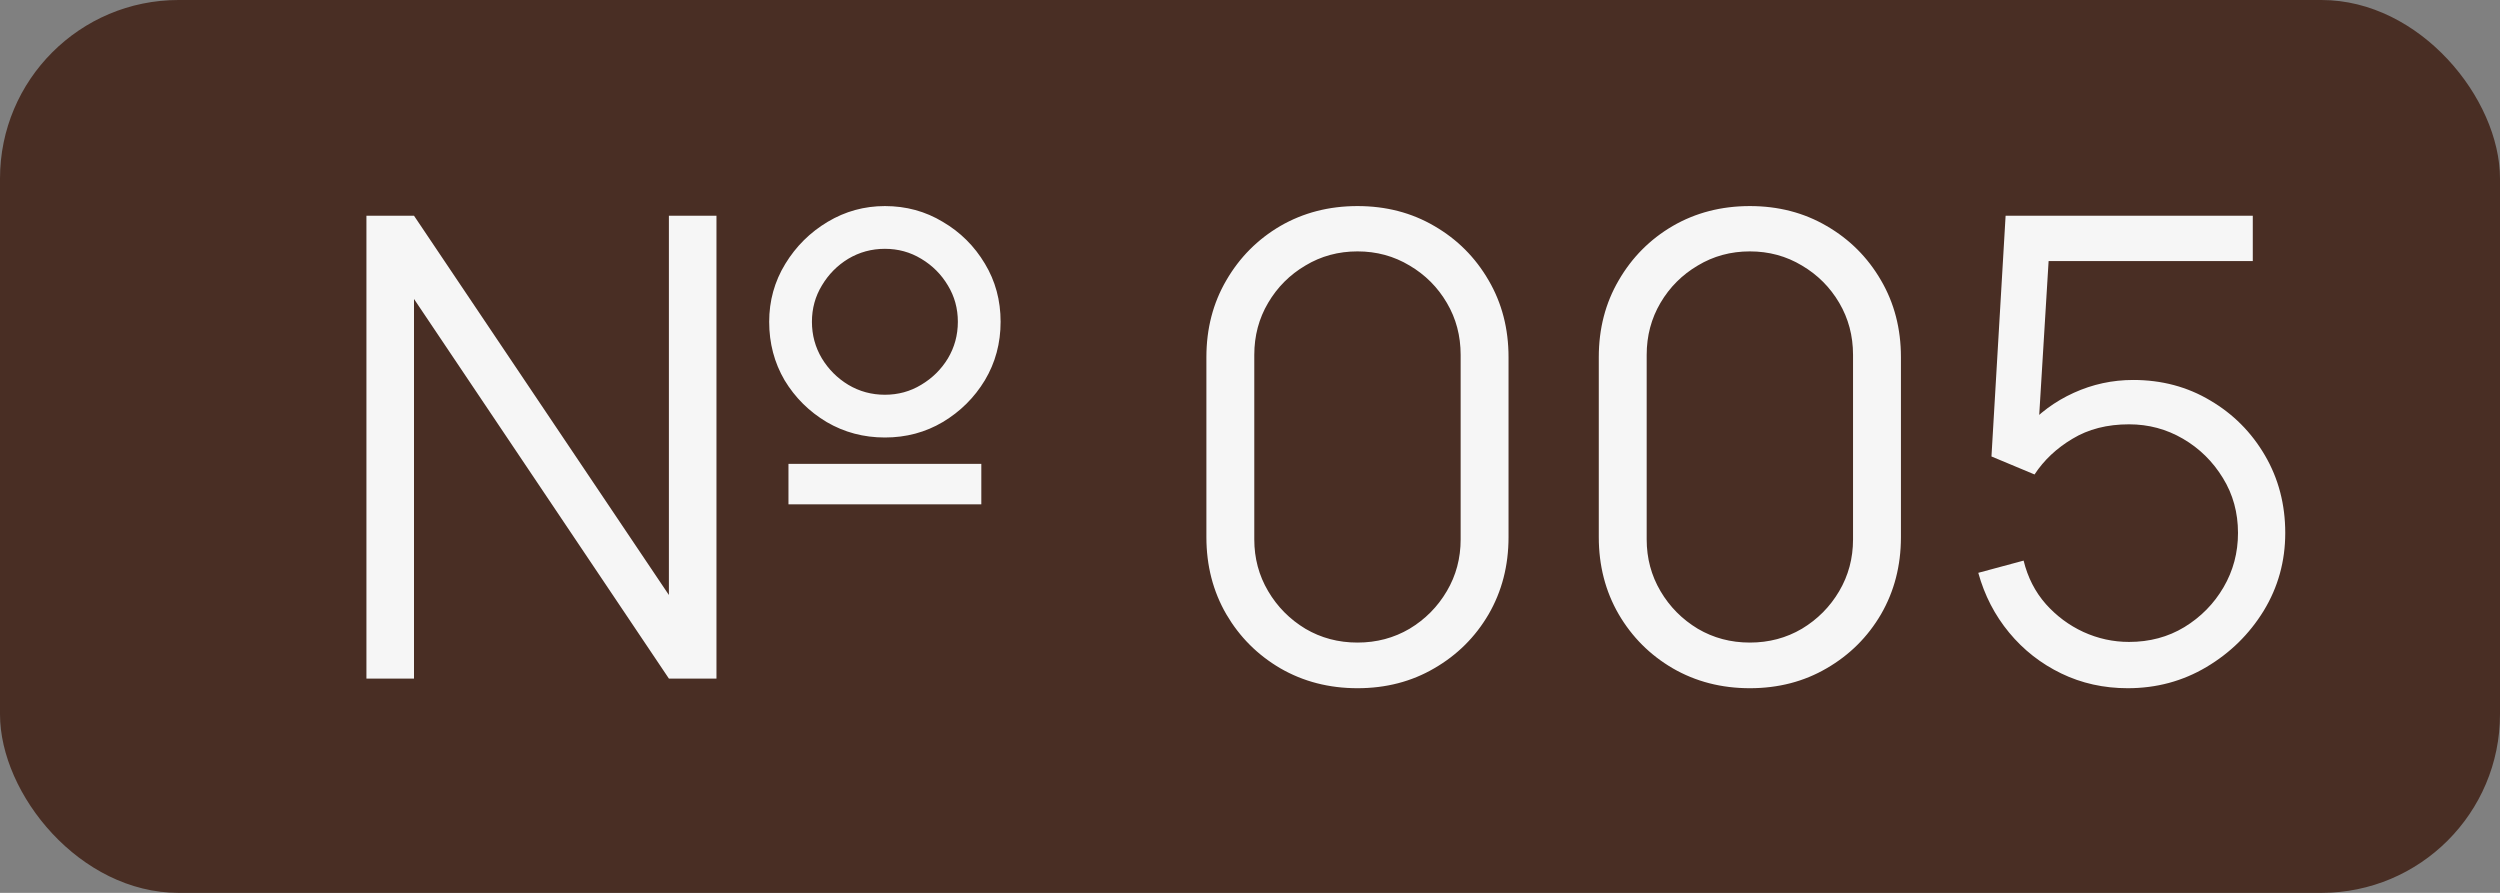<?xml version="1.0" encoding="UTF-8"?> <svg xmlns="http://www.w3.org/2000/svg" width="70" height="25" viewBox="0 0 70 25" fill="none"><rect x="0" y="0" width="70" height="25" fill="#808080" stroke="none"/> <rect width="70" height="25" rx="5" fill="#492E24"></rect> <path d="M10.26 19V6.04H11.592L18.729 16.66V6.04H20.061V19H18.729L11.592 8.371V19H10.26ZM24.777 12.25C24.183 12.25 23.64 12.106 23.148 11.818C22.656 11.524 22.263 11.134 21.969 10.648C21.681 10.156 21.537 9.61 21.537 9.01C21.537 8.422 21.687 7.882 21.987 7.39C22.287 6.898 22.683 6.505 23.175 6.211C23.667 5.917 24.201 5.77 24.777 5.77C25.371 5.77 25.911 5.917 26.397 6.211C26.889 6.499 27.282 6.889 27.576 7.381C27.87 7.867 28.017 8.41 28.017 9.01C28.017 9.61 27.87 10.156 27.576 10.648C27.282 11.134 26.889 11.524 26.397 11.818C25.911 12.106 25.371 12.25 24.777 12.25ZM24.777 11.053C25.149 11.053 25.488 10.96 25.794 10.774C26.106 10.588 26.355 10.342 26.541 10.036C26.727 9.724 26.82 9.382 26.82 9.01C26.82 8.638 26.727 8.299 26.541 7.993C26.355 7.681 26.106 7.432 25.794 7.246C25.488 7.06 25.149 6.967 24.777 6.967C24.405 6.967 24.063 7.06 23.751 7.246C23.445 7.432 23.199 7.681 23.013 7.993C22.827 8.299 22.734 8.638 22.734 9.01C22.734 9.382 22.827 9.724 23.013 10.036C23.199 10.342 23.445 10.588 23.751 10.774C24.063 10.96 24.405 11.053 24.777 11.053ZM22.077 14.122V12.988H27.477V14.122H22.077ZM38.01 19.27C37.212 19.27 36.492 19.084 35.849 18.712C35.214 18.34 34.709 17.836 34.337 17.2C33.965 16.558 33.779 15.838 33.779 15.04V10C33.779 9.202 33.965 8.485 34.337 7.849C34.709 7.207 35.214 6.7 35.849 6.328C36.492 5.956 37.212 5.77 38.01 5.77C38.807 5.77 39.525 5.956 40.16 6.328C40.803 6.7 41.309 7.207 41.681 7.849C42.053 8.485 42.239 9.202 42.239 10V15.04C42.239 15.838 42.053 16.558 41.681 17.2C41.309 17.836 40.803 18.34 40.16 18.712C39.525 19.084 38.807 19.27 38.01 19.27ZM38.01 17.992C38.544 17.992 39.029 17.863 39.468 17.605C39.906 17.341 40.254 16.99 40.511 16.552C40.77 16.114 40.898 15.631 40.898 15.103V9.937C40.898 9.403 40.77 8.917 40.511 8.479C40.254 8.041 39.906 7.693 39.468 7.435C39.029 7.171 38.544 7.039 38.01 7.039C37.475 7.039 36.989 7.171 36.551 7.435C36.114 7.693 35.766 8.041 35.508 8.479C35.249 8.917 35.12 9.403 35.12 9.937V15.103C35.12 15.631 35.249 16.114 35.508 16.552C35.766 16.99 36.114 17.341 36.551 17.605C36.989 17.863 37.475 17.992 38.01 17.992ZM48.996 19.27C48.198 19.27 47.478 19.084 46.836 18.712C46.2 18.34 45.696 17.836 45.324 17.2C44.952 16.558 44.766 15.838 44.766 15.04V10C44.766 9.202 44.952 8.485 45.324 7.849C45.696 7.207 46.2 6.7 46.836 6.328C47.478 5.956 48.198 5.77 48.996 5.77C49.794 5.77 50.511 5.956 51.147 6.328C51.789 6.7 52.296 7.207 52.668 7.849C53.04 8.485 53.226 9.202 53.226 10V15.04C53.226 15.838 53.04 16.558 52.668 17.2C52.296 17.836 51.789 18.34 51.147 18.712C50.511 19.084 49.794 19.27 48.996 19.27ZM48.996 17.992C49.53 17.992 50.016 17.863 50.454 17.605C50.892 17.341 51.24 16.99 51.498 16.552C51.756 16.114 51.885 15.631 51.885 15.103V9.937C51.885 9.403 51.756 8.917 51.498 8.479C51.24 8.041 50.892 7.693 50.454 7.435C50.016 7.171 49.53 7.039 48.996 7.039C48.462 7.039 47.976 7.171 47.538 7.435C47.1 7.693 46.752 8.041 46.494 8.479C46.236 8.917 46.107 9.403 46.107 9.937V15.103C46.107 15.631 46.236 16.114 46.494 16.552C46.752 16.99 47.1 17.341 47.538 17.605C47.976 17.863 48.462 17.992 48.996 17.992ZM59.577 19.27C58.905 19.27 58.284 19.132 57.714 18.856C57.144 18.58 56.658 18.199 56.256 17.713C55.854 17.227 55.566 16.669 55.392 16.039L56.661 15.697C56.775 16.165 56.982 16.57 57.282 16.912C57.582 17.248 57.933 17.509 58.335 17.695C58.743 17.881 59.169 17.974 59.613 17.974C60.189 17.974 60.705 17.836 61.161 17.56C61.623 17.278 61.989 16.906 62.259 16.444C62.529 15.982 62.664 15.475 62.664 14.923C62.664 14.353 62.523 13.84 62.241 13.384C61.959 12.922 61.587 12.556 61.125 12.286C60.663 12.016 60.159 11.881 59.613 11.881C59.001 11.881 58.473 12.016 58.029 12.286C57.585 12.55 57.231 12.883 56.967 13.285L55.761 12.781L56.157 6.04H63.078V7.309H56.742L57.399 6.688L57.048 12.439L56.715 11.998C57.087 11.572 57.537 11.239 58.065 10.999C58.593 10.759 59.148 10.639 59.73 10.639C60.528 10.639 61.248 10.831 61.89 11.215C62.532 11.593 63.042 12.106 63.42 12.754C63.798 13.402 63.987 14.125 63.987 14.923C63.987 15.715 63.786 16.441 63.384 17.101C62.982 17.755 62.448 18.28 61.782 18.676C61.116 19.072 60.381 19.27 59.577 19.27Z" fill="#F6F6F6"></path> </svg> 